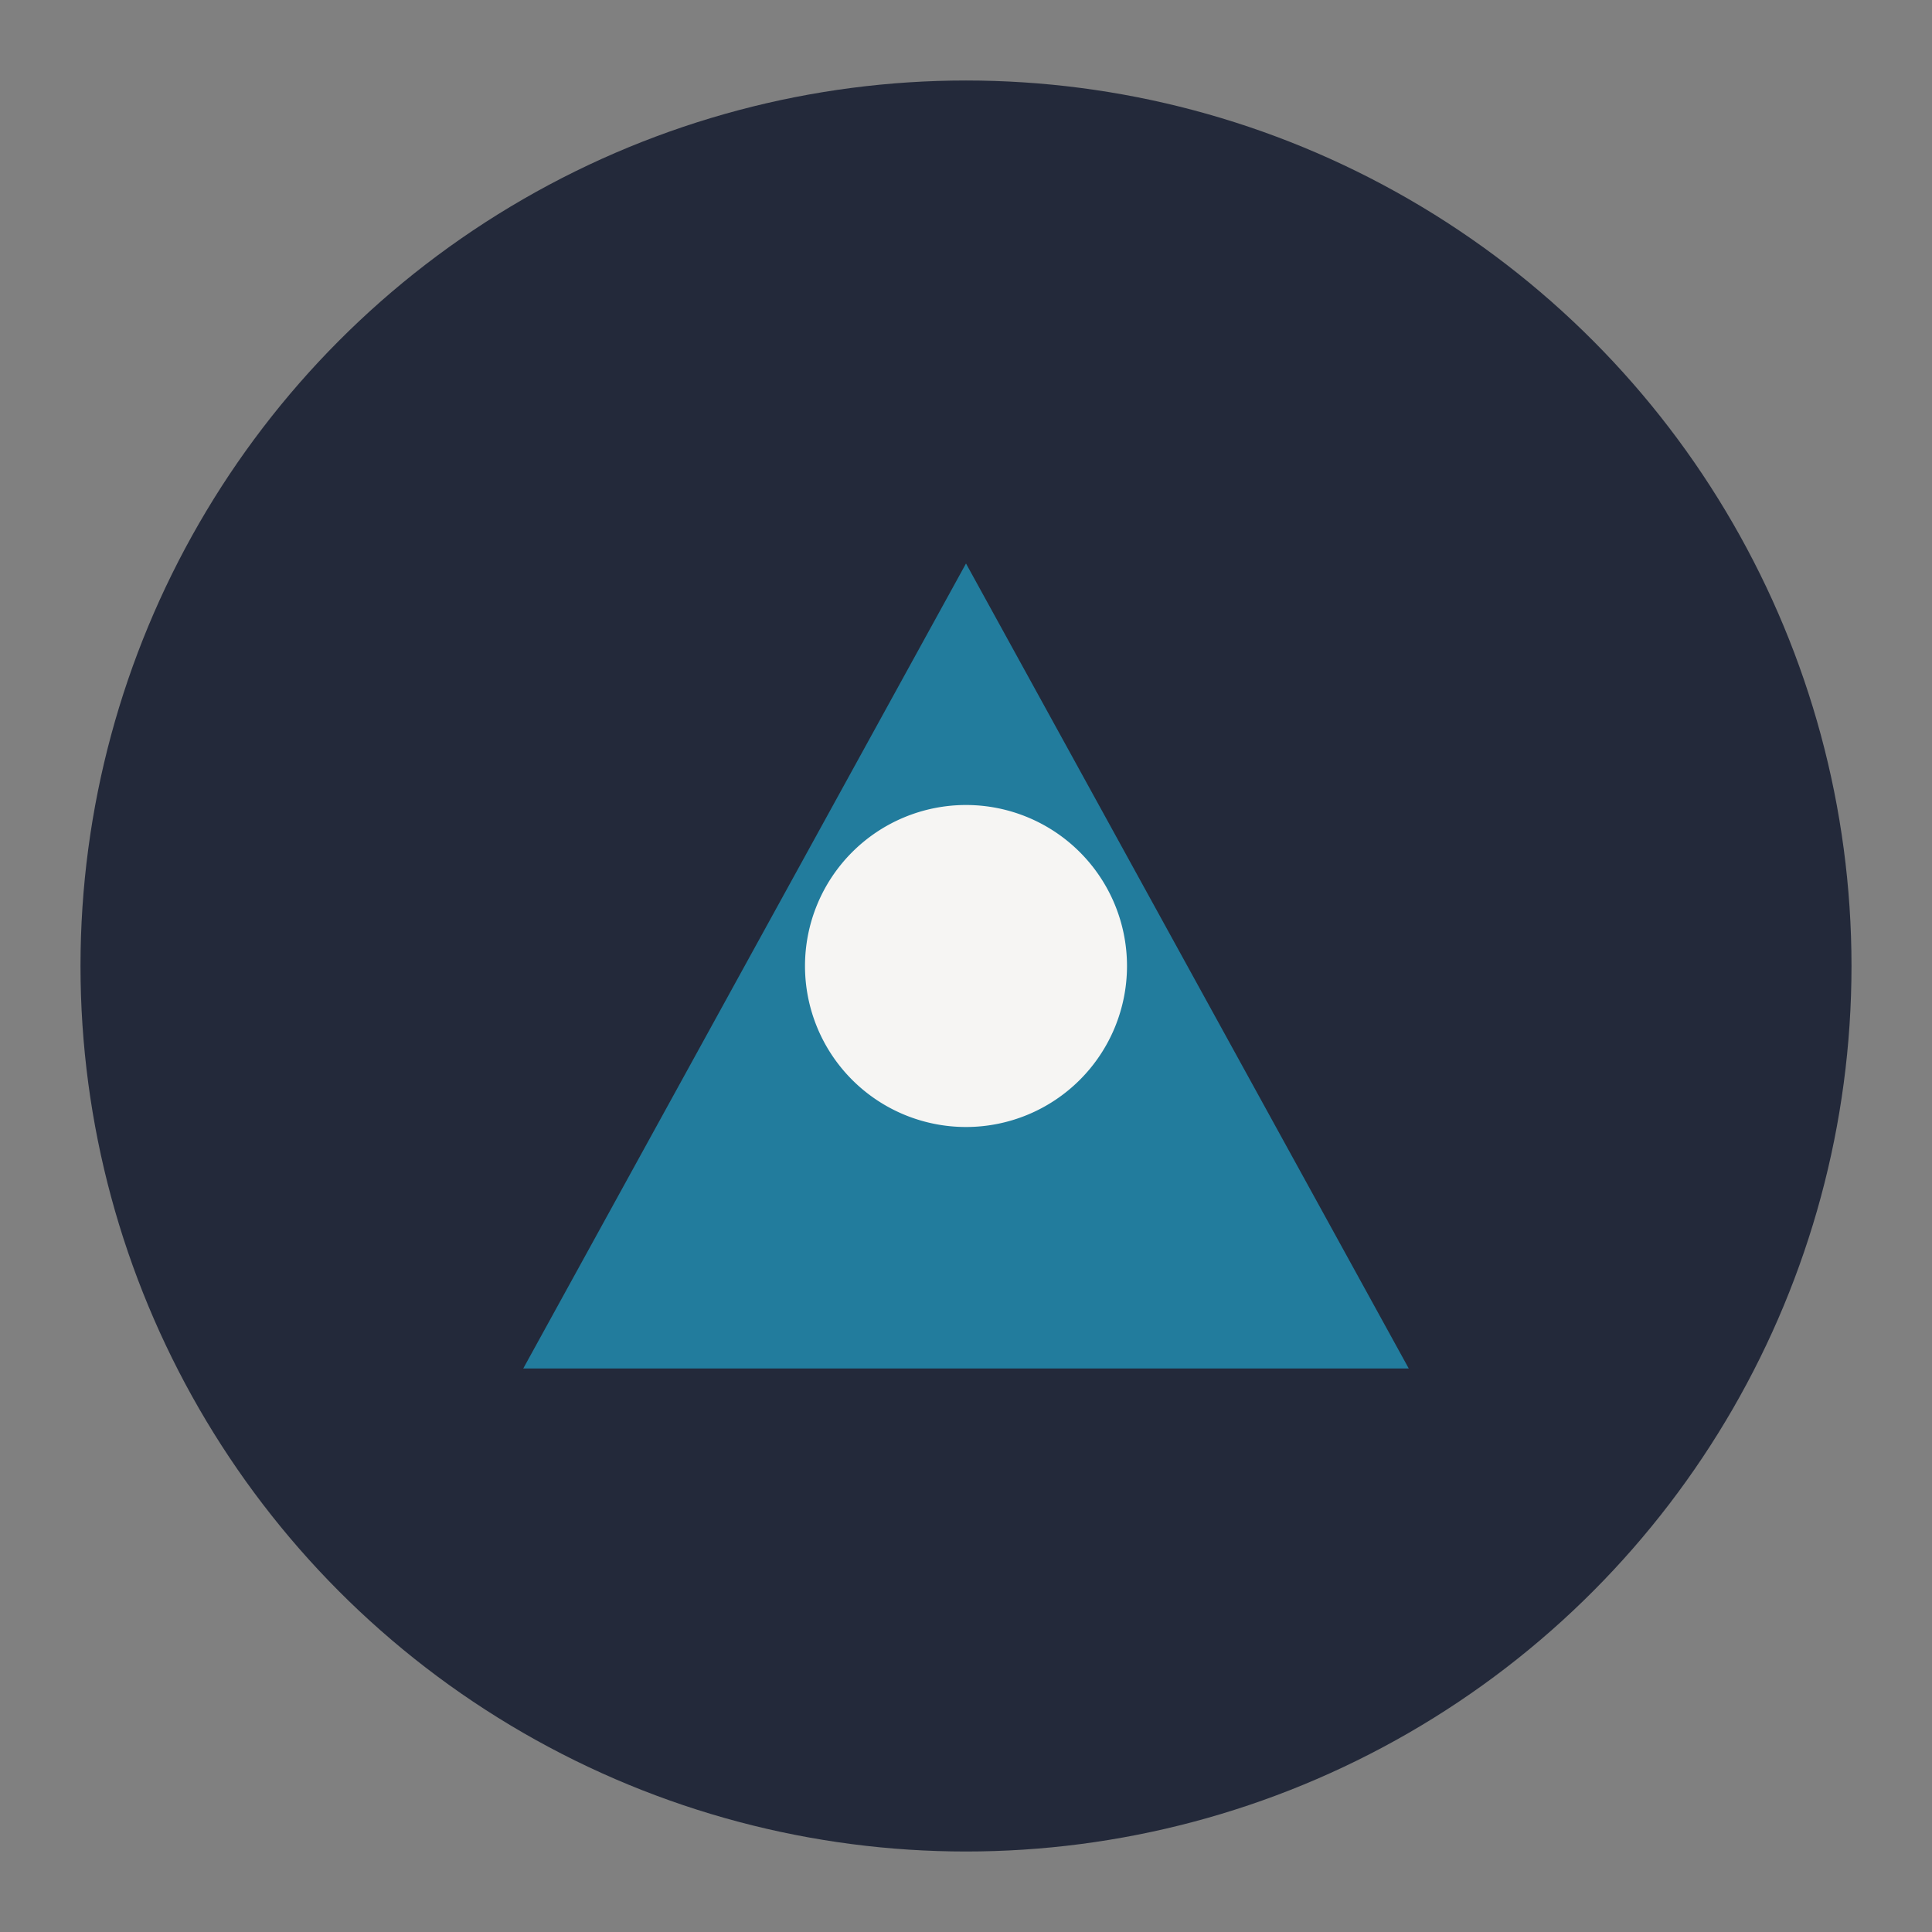<?xml version="1.0" encoding="UTF-8"?>
<svg xmlns="http://www.w3.org/2000/svg" width="48" height="48" viewBox="0 0 48 48"><rect x="0" y="0" width="48" height="48" fill="#808080" stroke="none"/><circle cx="24" cy="24" r="22" fill="#23293A"/><path d="M13 34l11-20 11 20H13z" fill="#227C9D"/><path d="M24 28a4 4 0 100-8 4 4 0 000 8z" fill="#F6F5F3"/></svg>